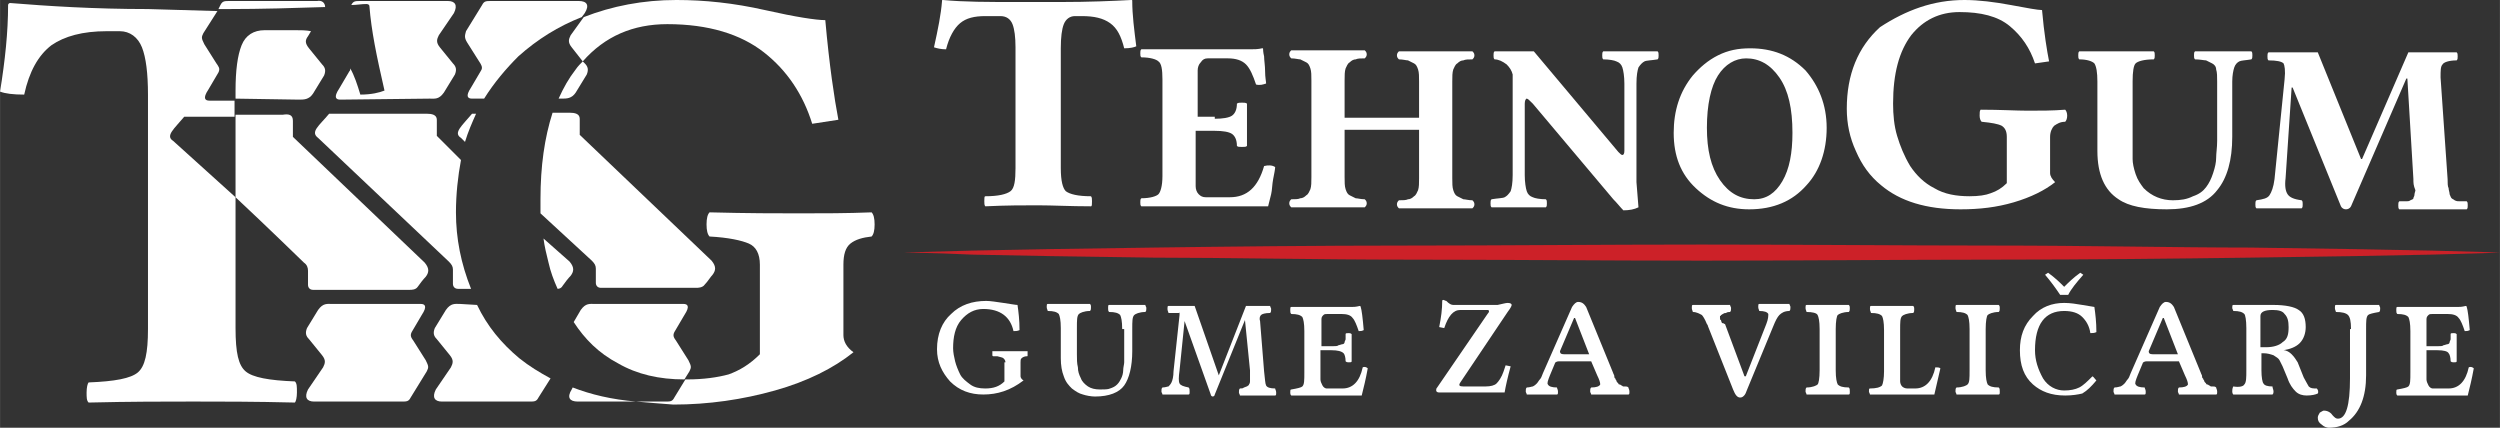 <?xml version="1.0" encoding="UTF-8" standalone="no"?>
<!-- Created with Inkscape (http://www.inkscape.org/) -->

<svg
   xmlns:dc="http://purl.org/dc/elements/1.1/"
   xmlns:cc="http://creativecommons.org/ns#"
   xmlns:rdf="http://www.w3.org/1999/02/22-rdf-syntax-ns#"
   xmlns:svg="http://www.w3.org/2000/svg"
   xmlns="http://www.w3.org/2000/svg"
   xmlns:sodipodi="http://sodipodi.sourceforge.net/DTD/sodipodi-0.dtd"
   xmlns:inkscape="http://www.inkscape.org/namespaces/inkscape"
   width="70.104mm"
   height="11.994mm"
   viewBox="0 0 248.4 42.5"
   id="svg6113"
   version="1.1"
   inkscape:version="0.91 r13725">
  <rect x="0" y="0" width="248.4" height="42.5" fill="#333333" stroke="none"/>
  <defs
     id="defs6115" />
  <sodipodi:namedview
     id="base"
     pagecolor="#ffffff"
     bordercolor="#666666"
     borderopacity="1.0"
     inkscape:pageopacity="0.0"
     inkscape:pageshadow="2"
     inkscape:zoom="0.35"
     inkscape:cx="-422.22857"
     inkscape:cy="-4.4642847"
     inkscape:document-units="px"
     inkscape:current-layer="layer1"
     showgrid="false"
     fit-margin-top="0"
     fit-margin-left="0"
     fit-margin-right="0"
     fit-margin-bottom="0"
     inkscape:window-width="1920"
     inkscape:window-height="1144"
     inkscape:window-x="0"
     inkscape:window-y="0"
     inkscape:window-maximized="1" />
  <g
     inkscape:label="Layer 1"
     inkscape:groupmode="layer"
     id="layer1"
     transform="translate(-304.371,-485.398)">
    <g
       transform="translate(-17.929,335.298)"
       id="g4195">
      <path
         id="path4197"
         d="m 422.2,186.1 c 0,-0.2 -0.1,-0.3 -0.2,-0.4 -0.1,-0.1 -0.3,-0.1 -0.6,-0.2 l -0.4,0 c -0.1,0 -0.1,-0.1 -0.1,-0.1 l 0,-0.4 0,0 c 1,0 1.7,0 2.1,0 l 1.4,0 0,0 0,0.4 c 0,0.1 0,0.1 -0.1,0.1 -0.2,0 -0.4,0.1 -0.5,0.2 -0.1,0.1 -0.1,0.2 -0.1,0.4 l 0,1.4 c 0,0.1 0.1,0.3 0.3,0.4 -1.3,1 -2.6,1.4 -4,1.4 -1.3,0 -2.4,-0.4 -3.3,-1.3 -0.8,-0.9 -1.3,-1.9 -1.3,-3.2 0,-1.5 0.5,-2.7 1.4,-3.5 0.9,-0.9 2.1,-1.3 3.5,-1.3 0.4,0 1,0.1 1.7,0.2 0.7,0.1 1.2,0.2 1.4,0.2 0.1,0.7 0.2,1.5 0.2,2.5 -0.2,0.1 -0.4,0.1 -0.6,0.1 -0.3,-1.4 -1.3,-2.2 -3,-2.2 -0.9,0 -1.6,0.4 -2.2,1.1 -0.6,0.7 -0.8,1.7 -0.8,2.8 0,0.4 0.1,0.9 0.2,1.3 0.1,0.4 0.3,0.9 0.5,1.3 0.2,0.4 0.6,0.7 1,1 0.4,0.3 0.9,0.4 1.5,0.4 0.8,0 1.4,-0.2 1.9,-0.7 l 0,-1.9 z"
         inkscape:connector-curvature="0"
         style="fill:#ffffff" />
      <path
         id="path4199"
         d="m 433.8,182.8 c 0,-0.8 -0.1,-1.2 -0.2,-1.4 -0.2,-0.2 -0.5,-0.3 -1.1,-0.3 -0.1,-0.1 -0.1,-0.2 -0.1,-0.4 0,-0.2 0,-0.3 0.1,-0.3 0.8,0 1.3,0 1.8,0 0.5,0 1.1,0 1.8,0 0,0.1 0.1,0.2 0.1,0.3 0,0.2 0,0.3 -0.1,0.4 -0.6,0 -1,0.2 -1.1,0.3 -0.2,0.2 -0.2,0.6 -0.2,1.4 l 0,2.2 c 0,1.5 -0.3,2.7 -0.8,3.4 -0.5,0.7 -1.5,1.1 -2.9,1.1 -0.4,0 -0.9,-0.1 -1.2,-0.2 -0.4,-0.1 -0.7,-0.3 -1.1,-0.6 -0.3,-0.3 -0.6,-0.6 -0.8,-1.2 -0.2,-0.5 -0.3,-1.1 -0.3,-1.8 l 0,-3 c 0,-0.8 -0.1,-1.2 -0.2,-1.4 -0.2,-0.2 -0.5,-0.3 -1.1,-0.3 0,-0.1 -0.1,-0.2 -0.1,-0.4 0,-0.2 0,-0.3 0.1,-0.3 1.1,0 1.8,0 2.1,0 0.3,0 1.1,0 2.1,0 0.1,0.1 0.1,0.2 0.1,0.3 0,0.2 0,0.3 -0.1,0.4 -0.6,0 -1,0.2 -1.1,0.3 -0.2,0.2 -0.2,0.6 -0.2,1.4 l 0,2.6 c 0,0.5 0,0.9 0.1,1.3 0,0.4 0.1,0.7 0.3,1.1 0.1,0.3 0.4,0.6 0.7,0.8 0.3,0.2 0.7,0.3 1.2,0.3 0.4,0 0.8,0 1,-0.1 0.3,-0.1 0.5,-0.2 0.7,-0.4 0.2,-0.2 0.3,-0.4 0.4,-0.6 0.1,-0.2 0.2,-0.5 0.2,-0.8 0,-0.3 0.1,-0.6 0.1,-0.8 0,-0.2 0,-0.5 0,-0.8 l 0,-2.5 z"
         inkscape:connector-curvature="0"
         style="fill:#ffffff" />
      <path
         id="path4201"
         d="m 446,181.9 -3,7.4 c 0,0.1 -0.1,0.2 -0.2,0.2 -0.1,0 -0.2,-0.1 -0.2,-0.2 l -2.6,-7.3 0,0 -0.5,4.9 c -0.1,0.7 -0.1,1.1 0,1.3 0.1,0.2 0.4,0.3 0.9,0.4 0.1,0.1 0.1,0.2 0.1,0.4 0,0.2 0,0.3 -0.1,0.3 -0.5,0 -1,0 -1.4,0 -0.2,0 -0.6,0 -1.2,0 0,-0.1 -0.1,-0.2 -0.1,-0.3 0,-0.2 0,-0.3 0.1,-0.4 0.3,0 0.5,-0.1 0.6,-0.1 0.1,-0.1 0.2,-0.2 0.3,-0.4 0.1,-0.2 0.2,-0.6 0.2,-1.1 l 0.6,-5.6 c 0,0 0,-0.1 0,-0.1 0,0 0,0 0,-0.1 0,-0.1 0,0 -0.1,0 0,0 -0.1,0 -0.1,0 0,0 -0.1,0 -0.1,0 0,0 -0.1,0 -0.2,0 -0.1,0 -0.1,0 -0.2,0 -0.1,0 -0.1,0 -0.2,0 -0.1,0 -0.2,0 -0.2,0 0,-0.1 -0.1,-0.2 -0.1,-0.4 0,-0.2 0,-0.3 0.1,-0.3 l 2.6,0 2.4,6.9 2.7,-6.9 2.4,0 c 0,0.1 0.1,0.2 0.1,0.3 0,0.2 0,0.3 -0.1,0.4 -0.5,0 -0.8,0.1 -0.9,0.2 -0.1,0.1 -0.2,0.3 -0.1,0.6 l 0.4,5 c 0.1,0.8 0.1,1.2 0.2,1.4 0.1,0.2 0.4,0.3 0.9,0.3 0,0.1 0.1,0.2 0.1,0.4 0,0.2 0,0.3 -0.1,0.3 -0.9,0 -1.4,0 -1.6,0 -0.3,0 -0.9,0 -1.9,0 0,-0.1 -0.1,-0.2 -0.1,-0.3 0,-0.2 0,-0.3 0.1,-0.4 0.2,0 0.3,0 0.4,-0.1 0.1,0 0.2,-0.1 0.3,-0.1 0.1,-0.1 0.2,-0.1 0.2,-0.2 0,0 0.1,-0.1 0.1,-0.3 0,-0.2 0,-0.3 0,-0.4 0,-0.1 0,-0.4 0,-0.7 l -0.5,-5 0,0 z"
         inkscape:connector-curvature="0"
         style="fill:#ffffff" />
      <path
         id="path4203"
         d="m 454.6,184.9 -1.1,0 0,2.9 c 0,0.2 0.1,0.4 0.2,0.6 0.1,0.2 0.3,0.3 0.4,0.3 l 1.6,0 c 1,0 1.7,-0.7 2,-2.1 0.2,-0.1 0.4,0 0.5,0.1 -0.2,1.1 -0.4,1.9 -0.6,2.7 -0.8,0 -1.5,0 -2,0 l -2.9,0 c -0.9,0 -1.6,0 -2.1,0 -0.1,-0.1 -0.1,-0.2 -0.1,-0.3 0,-0.2 0,-0.3 0.1,-0.3 0.6,-0.1 1,-0.2 1.1,-0.3 0.2,-0.2 0.2,-0.6 0.2,-1.4 l 0,-4.1 c 0,-0.8 -0.1,-1.2 -0.2,-1.4 -0.2,-0.2 -0.5,-0.3 -1.1,-0.3 -0.1,-0.1 -0.1,-0.2 -0.1,-0.4 0,-0.2 0,-0.3 0.1,-0.3 l 2.1,0 3.9,0 c 0.2,0 0.4,0 0.8,-0.1 0,0 0.1,0 0.1,0.1 0.1,0.3 0.2,1.1 0.3,2.3 -0.2,0.1 -0.3,0.1 -0.5,0.1 -0.2,-0.6 -0.4,-1.1 -0.6,-1.3 -0.2,-0.3 -0.6,-0.4 -1.1,-0.4 l -1.4,0 c -0.2,0 -0.3,0 -0.4,0.1 -0.1,0.1 -0.2,0.2 -0.2,0.4 l 0,2.7 1.1,0 c 0.3,0 0.5,0 0.6,-0.1 0.1,0 0.3,-0.1 0.4,-0.1 0.1,0 0.2,-0.1 0.2,-0.2 0,-0.1 0.1,-0.2 0.1,-0.3 0,-0.1 0,-0.2 0,-0.5 0,-0.1 0.1,-0.1 0.3,-0.1 0.1,0 0.2,0 0.3,0.1 0,0.6 0,1.1 0,1.3 0,0.2 0,0.7 0,1.4 0,0.1 -0.1,0.1 -0.3,0.1 -0.1,0 -0.2,0 -0.3,-0.1 0,-0.4 -0.1,-0.7 -0.2,-0.8 -0.2,-0.2 -0.6,-0.3 -1.2,-0.3 z"
         inkscape:connector-curvature="0"
         style="fill:#ffffff" />
      <path
         id="path4205"
         d="m 466.7,180.4 4.4,0 c 0.5,-0.1 0.8,-0.2 1,-0.2 0.3,0 0.4,0.1 0.4,0.2 0,0.1 -0.1,0.3 -0.4,0.7 l -4.7,7 c -0.2,0.3 -0.1,0.4 0.3,0.4 l 2.2,0 c 0.5,0 0.9,-0.1 1.1,-0.3 0.2,-0.2 0.5,-0.6 0.7,-1.2 l 0.2,-0.6 0.5,0.1 c -0.3,1.1 -0.5,2 -0.6,2.6 l -6.5,0 c -0.2,0 -0.3,-0.1 -0.3,-0.2 0,-0.1 0,-0.2 0.1,-0.3 l 5,-7.3 c 0.2,-0.2 0.2,-0.4 0,-0.4 l -2.7,0 c -0.7,0 -1.2,0.6 -1.6,1.8 l -0.5,-0.1 c 0.2,-1 0.3,-1.8 0.3,-2.6 0,0 0,-0.1 0.1,-0.1 0.1,0 0.2,0.1 0.3,0.1 0.3,0.3 0.5,0.4 0.7,0.4 z"
         inkscape:connector-curvature="0"
         style="fill:#ffffff" />
      <path
         id="path4207"
         d="m 475.6,187.2 2.9,-6.6 c 0.2,-0.3 0.4,-0.5 0.6,-0.5 0.4,0 0.6,0.2 0.8,0.5 l 2.7,6.6 c 0,0.1 0.1,0.1 0.1,0.3 0,0.2 0.1,0.2 0.1,0.2 0,0 0,0.1 0.1,0.2 0,0.1 0.1,0.2 0.1,0.2 0,0 0.1,0.1 0.1,0.1 0,0.1 0.1,0.1 0.1,0.1 0,0 0.1,0 0.2,0.1 0.1,0 0.1,0.1 0.2,0.1 0.1,0 0.1,0 0.2,0 0.1,0 0.2,0 0.3,0.1 0,0.1 0.1,0.2 0.1,0.4 0,0.2 0,0.3 -0.1,0.3 -0.9,0 -1.5,0 -1.7,0 -0.4,0 -1.1,0 -2,0 0,-0.1 -0.1,-0.2 -0.1,-0.3 0,-0.2 0,-0.3 0.1,-0.4 0.5,0 0.8,-0.1 0.9,-0.3 0,-0.2 -0.1,-0.5 -0.3,-0.9 l -0.6,-1.4 -3.2,0 c -0.2,0 -0.4,0.1 -0.4,0.2 l -0.5,1.2 c -0.2,0.5 -0.3,0.8 -0.2,0.9 0.1,0.2 0.4,0.3 0.9,0.3 0,0.1 0.1,0.2 0.1,0.4 0,0.2 0,0.3 -0.1,0.3 -0.9,0 -1.5,0 -1.8,0 -0.3,0 -0.7,0 -1.2,0 0,-0.1 -0.1,-0.2 -0.1,-0.3 0,-0.2 0,-0.3 0.1,-0.4 0.3,0 0.5,-0.1 0.6,-0.1 0.2,-0.1 0.3,-0.2 0.4,-0.3 0.1,-0.1 0.2,-0.3 0.3,-0.4 0.1,-0.1 0.2,-0.3 0.3,-0.6 z m 4.6,-1.9 -1.4,-3.6 c -0.1,0 -0.1,0 -0.1,0 l -1.4,3.3 c 0,0.2 0.1,0.3 0.4,0.3 l 2.5,0 z"
         inkscape:connector-curvature="0"
         style="fill:#ffffff" />
      <path
         id="path4209"
         d="m 493.7,182.3 1.9,5.1 c 0,0.1 0.1,0.1 0.1,0.1 0,0 0.1,0 0.1,-0.1 l 2,-5.1 c 0.2,-0.5 0.2,-0.8 0.2,-1 -0.1,-0.2 -0.4,-0.3 -0.9,-0.3 0,-0.1 -0.1,-0.2 -0.1,-0.4 0,-0.2 0,-0.3 0.1,-0.3 0.9,0 1.5,0 1.8,0 0.3,0 0.7,0 1.2,0 0,0.1 0.1,0.2 0.1,0.3 0,0.2 0,0.3 -0.1,0.4 -0.5,0 -0.8,0.2 -1,0.4 -0.2,0.2 -0.4,0.6 -0.6,1.1 l -2.6,6.3 c -0.1,0.3 -0.2,0.5 -0.3,0.6 -0.1,0.1 -0.2,0.2 -0.4,0.2 -0.3,0 -0.5,-0.3 -0.7,-0.8 l -2.5,-6.3 c 0,0 0,-0.1 -0.1,-0.2 -0.2,-0.5 -0.4,-0.8 -0.5,-0.9 -0.2,-0.1 -0.5,-0.3 -0.9,-0.3 0,-0.1 -0.1,-0.2 -0.1,-0.4 0,-0.2 0,-0.3 0.1,-0.3 0.9,0 1.5,0 1.7,0 0.4,0 1.1,0 2,0 0,0.1 0.1,0.2 0.1,0.3 0,0.2 0,0.3 -0.1,0.4 -0.1,0 -0.3,0 -0.4,0.1 -0.1,0 -0.2,0 -0.3,0.1 -0.1,0 -0.1,0.1 -0.2,0.1 0,0.1 -0.1,0.1 -0.1,0.1 0,0 0,0.1 0,0.2 0,0.1 0,0.2 0.1,0.2 0,0 0,0.1 0.1,0.3 0.2,0 0.2,0.1 0.3,0.1 z"
         inkscape:connector-curvature="0"
         style="fill:#ffffff" />
      <path
         id="path4211"
         d="m 504.7,182.8 0,4.1 c 0,0.8 0.1,1.2 0.2,1.4 0.2,0.2 0.5,0.3 1.1,0.3 0.1,0.1 0.1,0.2 0.1,0.4 0,0.2 0,0.3 -0.1,0.3 -1.1,0 -1.8,0 -2.1,0 -0.3,0 -1.1,0 -2.1,0 0,-0.1 -0.1,-0.2 -0.1,-0.3 0,-0.2 0,-0.3 0.1,-0.4 0.6,0 1,-0.2 1.1,-0.3 0.1,-0.1 0.2,-0.6 0.2,-1.4 l 0,-4.1 c 0,-0.8 -0.1,-1.2 -0.2,-1.4 -0.1,-0.2 -0.5,-0.3 -1.1,-0.3 0,-0.1 -0.1,-0.2 -0.1,-0.4 0,-0.2 0,-0.3 0.1,-0.3 1.1,0 1.8,0 2.1,0 0.3,0 1.1,0 2.1,0 0.1,0.1 0.1,0.2 0.1,0.3 0,0.2 0,0.3 -0.1,0.4 -0.6,0 -1,0.2 -1.1,0.3 -0.1,0.1 -0.2,0.6 -0.2,1.4 z"
         inkscape:connector-curvature="0"
         style="fill:#ffffff" />
      <path
         id="path4213"
         d="m 514.5,189.3 -4.2,0 c -0.8,0 -1.5,0 -2.2,0 0,-0.1 -0.1,-0.2 -0.1,-0.3 0,-0.2 0,-0.3 0.1,-0.3 0.6,0 1,-0.1 1.2,-0.3 0.1,-0.2 0.2,-0.7 0.2,-1.4 l 0,-4.1 c 0,-0.8 -0.1,-1.2 -0.2,-1.4 -0.2,-0.2 -0.5,-0.3 -1.1,-0.3 0,-0.1 -0.1,-0.2 -0.1,-0.4 0,-0.2 0,-0.3 0.1,-0.3 1.1,0 1.8,0 2.1,0 0.3,0 1.1,0 2.1,0 0.1,0.1 0.1,0.2 0.1,0.3 0,0.2 0,0.3 -0.1,0.4 -0.6,0 -1,0.2 -1.1,0.3 -0.2,0.2 -0.2,0.6 -0.2,1.4 l 0,5.1 c 0,0.2 0.1,0.4 0.2,0.5 0.1,0.1 0.3,0.2 0.5,0.2 l 0.8,0 c 1,0 1.7,-0.7 2,-2.1 0.2,0 0.4,0 0.5,0.1 l -0.6,2.6 z"
         inkscape:connector-curvature="0"
         style="fill:#ffffff" />
      <path
         id="path4215"
         d="m 519.6,182.8 0,4.1 c 0,0.8 0.1,1.2 0.2,1.4 0.2,0.2 0.5,0.3 1.1,0.3 0.1,0.1 0.1,0.2 0.1,0.4 0,0.2 0,0.3 -0.1,0.3 -1.1,0 -1.8,0 -2.1,0 -0.3,0 -1.1,0 -2.1,0 0,-0.1 -0.1,-0.2 -0.1,-0.3 0,-0.2 0,-0.3 0.1,-0.4 0.6,0 1,-0.2 1.1,-0.3 0.2,-0.2 0.2,-0.6 0.2,-1.4 l 0,-4.1 c 0,-0.8 -0.1,-1.2 -0.2,-1.4 -0.2,-0.2 -0.5,-0.3 -1.1,-0.3 0,-0.1 -0.1,-0.2 -0.1,-0.4 0,-0.2 0,-0.3 0.1,-0.3 1.1,0 1.8,0 2.1,0 0.3,0 1.1,0 2.1,0 0.1,0.1 0.1,0.2 0.1,0.3 0,0.2 0,0.3 -0.1,0.4 -0.6,0 -1,0.2 -1.1,0.3 -0.1,0.1 -0.2,0.6 -0.2,1.4 z"
         inkscape:connector-curvature="0"
         style="fill:#ffffff" />
      <path
         id="path4217"
         d="m 527.5,189.4 c -1.4,0 -2.4,-0.4 -3.2,-1.1 -0.9,-0.8 -1.3,-1.9 -1.3,-3.4 0,-1.4 0.4,-2.5 1.3,-3.4 0.8,-0.9 1.9,-1.3 3.1,-1.3 0.6,0 1.2,0.1 1.8,0.2 0.7,0.1 1.1,0.2 1.2,0.2 0.1,0.7 0.2,1.5 0.2,2.5 -0.2,0.1 -0.4,0.1 -0.6,0.1 -0.1,-0.7 -0.4,-1.2 -0.8,-1.6 -0.4,-0.4 -1,-0.6 -1.8,-0.6 -1.9,0 -2.9,1.3 -2.9,3.9 0,1 0.3,1.9 0.8,2.8 0.5,0.8 1.3,1.2 2.1,1.2 0.6,0 1.1,-0.1 1.5,-0.3 0.4,-0.2 0.8,-0.6 1.3,-1.1 0.1,0 0.2,0.2 0.4,0.4 -0.5,0.6 -0.9,1 -1.4,1.3 -0.4,0.1 -1,0.2 -1.7,0.2 z m -0.5,-10 c -0.4,-0.6 -0.9,-1.3 -1.5,-2 l 0.3,-0.2 c 0.7,0.5 1.2,1 1.6,1.4 0.4,-0.4 0.9,-0.9 1.6,-1.4 l 0.3,0.2 c -0.7,0.8 -1.2,1.4 -1.5,2 l -0.8,0 z"
         inkscape:connector-curvature="0"
         style="fill:#ffffff" />
      <path
         id="path4219"
         d="m 534,187.2 2.9,-6.6 c 0.2,-0.3 0.4,-0.5 0.6,-0.5 0.4,0 0.6,0.2 0.8,0.5 l 2.7,6.6 c 0,0.1 0.1,0.1 0.1,0.3 0,0.2 0.1,0.2 0.1,0.2 0,0 0,0.1 0.1,0.2 0,0.1 0.1,0.2 0.1,0.2 0,0 0.1,0.1 0.1,0.1 0,0.1 0.1,0.1 0.1,0.1 0,0 0.1,0 0.2,0.1 0.1,0 0.1,0.1 0.2,0.1 0.1,0 0.1,0 0.2,0 0.1,0 0.2,0 0.3,0.1 0,0.1 0.1,0.2 0.1,0.4 0,0.2 0,0.3 -0.1,0.3 -0.9,0 -1.5,0 -1.7,0 -0.4,0 -1.1,0 -2,0 0,-0.1 -0.1,-0.2 -0.1,-0.3 0,-0.2 0,-0.3 0.1,-0.4 0.5,0 0.8,-0.1 0.9,-0.3 0,-0.2 -0.1,-0.5 -0.3,-0.9 l -0.6,-1.4 -3.2,0 c -0.2,0 -0.4,0.1 -0.4,0.2 l -0.5,1.2 c -0.2,0.5 -0.3,0.8 -0.2,0.9 0.1,0.2 0.4,0.3 0.9,0.3 0,0.1 0.1,0.2 0.1,0.4 0,0.2 0,0.3 -0.1,0.3 -0.9,0 -1.5,0 -1.8,0 -0.3,0 -0.7,0 -1.2,0 0,-0.1 -0.1,-0.2 -0.1,-0.3 0,-0.2 0,-0.3 0.1,-0.4 0.3,0 0.5,-0.1 0.6,-0.1 0.2,-0.1 0.3,-0.2 0.4,-0.3 0.1,-0.1 0.2,-0.3 0.3,-0.4 0.1,-0.1 0.2,-0.3 0.3,-0.6 z m 4.7,-1.9 -1.4,-3.6 c -0.1,0 -0.1,0 -0.1,0 l -1.4,3.3 c 0,0.2 0.1,0.3 0.4,0.3 l 2.5,0 z"
         inkscape:connector-curvature="0"
         style="fill:#ffffff" />
      <path
         id="path4221"
         d="m 547,186.9 c 0,0.7 0.1,1.2 0.2,1.3 0.1,0.2 0.4,0.3 0.9,0.3 0,0.2 0.1,0.3 0.1,0.5 0,0.1 0,0.2 -0.1,0.3 -1.1,0 -1.7,0 -1.8,0 -0.3,0 -1.1,0 -2.1,0 0,0 -0.1,-0.1 -0.1,-0.3 0,-0.1 0,-0.3 0.1,-0.5 0.6,0.1 1,0 1.1,-0.2 0.2,-0.2 0.2,-0.7 0.2,-1.4 l 0,-4.2 c 0,-0.8 -0.1,-1.3 -0.2,-1.4 -0.2,-0.2 -0.5,-0.3 -1.1,-0.3 0,-0.1 -0.1,-0.2 -0.1,-0.3 0,-0.2 0,-0.3 0.1,-0.3 1.1,0 1.8,0 2.1,0 0.3,0 0.6,0 1,0 0.4,0 0.7,0 0.9,0 1.2,0 2.1,0.2 2.5,0.5 0.5,0.3 0.7,0.9 0.7,1.7 0,0.6 -0.2,1.2 -0.6,1.6 -0.4,0.4 -1,0.6 -1.6,0.7 l 0,0 c 0.3,0 0.6,0.2 0.8,0.4 0.3,0.3 0.4,0.5 0.6,0.8 l 0.6,1.5 c 0.2,0.4 0.4,0.7 0.5,0.9 0.2,0.2 0.4,0.2 0.8,0.2 0.1,0.1 0.2,0.3 0.1,0.5 -0.2,0.1 -0.6,0.2 -1.1,0.2 -0.4,0 -0.8,-0.1 -1.1,-0.4 -0.3,-0.3 -0.6,-0.7 -0.8,-1.3 l -0.5,-1.2 c -0.1,-0.2 -0.2,-0.4 -0.3,-0.6 -0.1,-0.2 -0.3,-0.3 -0.6,-0.5 -0.3,-0.1 -0.6,-0.2 -1,-0.2 l -0.2,0 0,1.7 z m 2.7,-4.3 c 0,-0.6 -0.1,-1 -0.4,-1.3 -0.2,-0.3 -0.6,-0.4 -1.2,-0.4 -0.8,0 -1.2,0.2 -1.2,0.6 l 0,3.1 0.6,0 c 0.7,0 1.3,-0.2 1.6,-0.5 0.5,-0.3 0.6,-0.8 0.6,-1.5 z"
         inkscape:connector-curvature="0"
         style="fill:#ffffff" />
      <path
         id="path4223"
         d="m 555.9,182.8 c 0,-0.8 -0.1,-1.2 -0.3,-1.4 -0.2,-0.2 -0.6,-0.3 -1.2,-0.3 0,-0.1 -0.1,-0.2 -0.1,-0.4 0,-0.2 0,-0.3 0.1,-0.3 1.1,0 1.8,0 2.2,0 0.3,0 1.1,0 2.1,0 0,0.1 0.1,0.2 0.1,0.3 0,0.2 0,0.3 -0.1,0.4 -0.6,0.1 -1,0.2 -1.1,0.3 -0.2,0.2 -0.2,0.6 -0.2,1.4 l 0,4.6 c 0,2.1 -0.6,3.6 -1.7,4.5 -0.5,0.5 -1.2,0.7 -2,0.7 -0.2,0 -0.5,-0.1 -0.7,-0.3 -0.3,-0.2 -0.4,-0.4 -0.4,-0.7 0,-0.2 0.1,-0.3 0.2,-0.5 0.2,-0.1 0.3,-0.2 0.4,-0.2 0.4,0 0.7,0.2 0.9,0.5 0.2,0.2 0.3,0.3 0.5,0.3 0.8,0 1.2,-1.3 1.2,-4 l 0,-4.9 z"
         inkscape:connector-curvature="0"
         style="fill:#ffffff" />
      <path
         id="path4225"
         d="m 564.5,184.9 -1.1,0 0,2.9 c 0,0.2 0.1,0.4 0.2,0.6 0.1,0.2 0.3,0.3 0.4,0.3 l 1.6,0 c 1,0 1.7,-0.7 2,-2.1 0.2,-0.1 0.4,0 0.5,0.1 -0.2,1.1 -0.4,1.9 -0.6,2.7 -0.8,0 -1.5,0 -2,0 l -2.9,0 c -0.9,0 -1.6,0 -2.1,0 -0.1,-0.1 -0.1,-0.2 -0.1,-0.3 0,-0.2 0,-0.3 0.1,-0.3 0.6,-0.1 1,-0.2 1.1,-0.3 0.2,-0.2 0.2,-0.6 0.2,-1.4 l 0,-4.1 c 0,-0.8 -0.1,-1.2 -0.2,-1.4 -0.2,-0.2 -0.5,-0.3 -1.1,-0.3 -0.1,-0.1 -0.1,-0.2 -0.1,-0.4 0,-0.2 0,-0.3 0.1,-0.3 l 2.1,0 3.9,0 c 0.2,0 0.4,0 0.8,-0.1 0,0 0.1,0 0.1,0.1 0.1,0.3 0.2,1.1 0.3,2.3 -0.2,0.1 -0.3,0.1 -0.5,0.1 -0.2,-0.6 -0.4,-1.1 -0.6,-1.3 -0.2,-0.3 -0.6,-0.4 -1.1,-0.4 l -1.5,0 c -0.2,0 -0.3,0 -0.4,0.1 -0.1,0.1 -0.2,0.2 -0.2,0.4 l 0,2.7 1.1,0 c 0.3,0 0.5,0 0.6,-0.1 0.1,0 0.3,-0.1 0.4,-0.1 0.1,0 0.2,-0.1 0.2,-0.2 0,-0.1 0.1,-0.2 0.1,-0.3 0,-0.1 0,-0.2 0,-0.5 0,-0.1 0.1,-0.1 0.3,-0.1 0.1,0 0.2,0 0.3,0.1 0,0.6 0,1.1 0,1.3 0,0.2 0,0.7 0,1.4 0,0.1 -0.1,0.1 -0.3,0.1 -0.1,0 -0.2,0 -0.3,-0.1 0,-0.4 -0.1,-0.7 -0.2,-0.8 -0.1,-0.2 -0.5,-0.3 -1.1,-0.3 z"
         inkscape:connector-curvature="0"
         style="fill:#ffffff" />
      <g
         id="g4227">
        <path
           id="path4229"
           d="m 412.1,175.2 c 0,0 2.5,-0.1 6.8,-0.2 4.3,-0.1 10.5,-0.2 18,-0.3 7.4,-0.1 16.1,-0.2 25.4,-0.2 9.3,0 19.2,-0.1 29.1,-0.1 9.9,0 19.8,0.1 29.1,0.1 9.3,0 18,0.2 25.4,0.2 7.4,0.1 13.6,0.2 18,0.3 4.3,0.1 6.8,0.2 6.8,0.2 0,0 -2.5,0.1 -6.8,0.2 -4.3,0.1 -10.5,0.2 -18,0.3 -7.4,0.1 -16.1,0.2 -25.4,0.2 -9.3,0 -19.2,0.1 -29.1,0.1 -9.9,0 -19.8,-0.1 -29.1,-0.1 -9.3,0 -18,-0.2 -25.4,-0.2 -7.4,-0.1 -13.6,-0.2 -18,-0.3 -4.3,-0.2 -6.8,-0.2 -6.8,-0.2 z"
           inkscape:connector-curvature="0"
           style="fill:#cc2128" />
      </g>
      <g
         id="g4231">
        <path
           id="path4233"
           d="m 427.7,166.8 c 0,1.3 0.2,2 0.5,2.3 0.4,0.3 1.2,0.5 2.5,0.5 0.1,0.1 0.1,0.3 0.1,0.5 0,0.3 0,0.5 -0.1,0.5 -2.1,0 -3.8,-0.1 -5.3,-0.1 -1.4,0 -3.1,0 -5.2,0.1 -0.1,-0.1 -0.1,-0.3 -0.1,-0.5 0,-0.3 0,-0.5 0.1,-0.5 1.3,0 2.1,-0.2 2.5,-0.5 0.4,-0.3 0.5,-1.1 0.5,-2.3 l 0,-12 c 0,-1 -0.1,-1.8 -0.3,-2.3 -0.2,-0.5 -0.6,-0.8 -1.2,-0.8 l -1.5,0 c -1.1,0 -1.9,0.2 -2.5,0.7 -0.6,0.5 -1.1,1.4 -1.4,2.6 -0.5,0 -0.9,-0.1 -1.2,-0.2 0.4,-1.8 0.7,-3.3 0.8,-4.6 0,-0.1 0,-0.1 0.1,-0.1 2.1,0.2 4.5,0.2 7.3,0.2 l 4.4,0 c 2.8,0 5.1,-0.1 7,-0.2 0.1,0 0.1,0 0.1,0.1 0,1.4 0.2,2.9 0.4,4.5 -0.2,0.1 -0.6,0.2 -1.2,0.2 -0.3,-1.2 -0.7,-2 -1.4,-2.5 -0.7,-0.5 -1.6,-0.7 -2.8,-0.7 l -0.7,0 c -0.5,0 -0.9,0.3 -1.1,0.8 -0.2,0.5 -0.3,1.3 -0.3,2.4 l 0,11.9 z"
           inkscape:connector-curvature="0"
           style="fill:#ffffff" />
        <path
           id="path4235"
           d="m 443,161.9 c 0.8,0 1.4,-0.1 1.7,-0.3 0.3,-0.2 0.5,-0.6 0.5,-1.2 0.1,-0.1 0.3,-0.1 0.5,-0.1 0.2,0 0.4,0 0.5,0.1 0,1 0,1.6 0,2.1 0,0.3 0,1 0,2.1 -0.1,0.1 -0.2,0.1 -0.5,0.1 -0.3,0 -0.4,0 -0.5,-0.1 0,-0.6 -0.2,-1 -0.5,-1.2 -0.3,-0.2 -0.9,-0.3 -1.7,-0.3 l -1.9,0 0,5.5 c 0,0.3 0.1,0.6 0.3,0.8 0.2,0.2 0.4,0.3 0.7,0.3 l 2.4,0 c 1.7,0 2.8,-1 3.4,-3.1 0.4,-0.1 0.8,-0.1 1.1,0.1 0,0.2 -0.1,0.7 -0.2,1.2 -0.1,0.5 -0.1,1.1 -0.2,1.5 -0.1,0.4 -0.2,0.8 -0.3,1.2 -1.4,0 -2.5,0 -3.3,0 l -5.6,0 c -1.7,0 -2.9,0 -3.7,0 -0.1,-0.1 -0.1,-0.2 -0.1,-0.4 0,-0.2 0,-0.3 0.1,-0.4 0.9,0 1.5,-0.2 1.7,-0.4 0.2,-0.2 0.4,-0.8 0.4,-1.8 l 0,-9.6 c 0,-1 -0.1,-1.6 -0.4,-1.8 -0.2,-0.2 -0.8,-0.4 -1.7,-0.4 -0.1,-0.1 -0.1,-0.2 -0.1,-0.4 0,-0.2 0,-0.3 0.1,-0.4 l 3.7,0 7.1,0 c 0.4,0 0.8,0 1.2,-0.1 0.1,0 0.1,0 0.1,0.1 0,0 0,0.3 0.1,0.7 0,0.4 0.1,0.9 0.1,1.5 0,0.6 0.1,1 0.1,1.2 -0.3,0.1 -0.6,0.2 -1,0.1 -0.3,-0.9 -0.6,-1.6 -1,-2 -0.4,-0.4 -1,-0.6 -1.8,-0.6 l -2,0 c -0.3,0 -0.5,0.1 -0.7,0.4 -0.2,0.2 -0.3,0.5 -0.3,0.8 l 0,4.6 1.7,0 z"
           inkscape:connector-curvature="0"
           style="fill:#ffffff" />
        <path
           id="path4237"
           d="m 463.3,158.2 c 0,-0.5 0,-0.9 -0.1,-1.2 -0.1,-0.3 -0.2,-0.5 -0.4,-0.6 -0.2,-0.1 -0.4,-0.2 -0.6,-0.3 -0.2,0 -0.5,-0.1 -0.9,-0.1 -0.1,-0.1 -0.2,-0.2 -0.2,-0.4 0,-0.2 0.1,-0.3 0.2,-0.4 1.3,0 2.5,0 3.7,0 1.1,0 2.4,0 3.6,0 0.1,0.1 0.2,0.2 0.2,0.4 0,0.2 -0.1,0.3 -0.2,0.4 -0.4,0 -0.7,0 -0.9,0.1 -0.2,0 -0.4,0.1 -0.6,0.3 -0.2,0.1 -0.3,0.4 -0.4,0.6 -0.1,0.3 -0.1,0.7 -0.1,1.2 l 0,9.6 c 0,0.5 0,0.9 0.1,1.2 0.1,0.3 0.2,0.5 0.4,0.6 0.2,0.1 0.4,0.2 0.6,0.3 0.2,0 0.5,0.1 0.9,0.1 0.1,0.1 0.2,0.2 0.2,0.4 0,0.2 -0.1,0.3 -0.2,0.4 -1.3,0 -2.5,0 -3.6,0 -1.2,0 -2.4,0 -3.7,0 -0.1,-0.1 -0.2,-0.2 -0.2,-0.4 0,-0.2 0.1,-0.3 0.2,-0.4 0.4,0 0.7,0 0.9,-0.1 0.2,0 0.4,-0.1 0.6,-0.3 0.2,-0.1 0.3,-0.4 0.4,-0.6 0.1,-0.3 0.1,-0.7 0.1,-1.2 l 0,-4.8 -7.4,0 0,4.7 c 0,0.5 0,0.9 0.1,1.2 0.1,0.3 0.2,0.5 0.4,0.6 0.2,0.1 0.4,0.2 0.6,0.3 0.2,0 0.5,0.1 0.9,0.1 0.1,0.1 0.2,0.2 0.2,0.4 0,0.2 -0.1,0.3 -0.2,0.4 -1.3,0 -2.5,0 -3.6,0 -1.2,0 -2.4,0 -3.7,0 -0.1,-0.1 -0.2,-0.2 -0.2,-0.4 0,-0.2 0.1,-0.3 0.2,-0.4 0.4,0 0.7,0 0.9,-0.1 0.2,0 0.4,-0.1 0.6,-0.3 0.2,-0.1 0.3,-0.4 0.4,-0.6 0.1,-0.3 0.1,-0.7 0.1,-1.2 l 0,-9.6 c 0,-0.5 0,-0.9 -0.1,-1.2 -0.1,-0.3 -0.2,-0.5 -0.4,-0.6 -0.2,-0.1 -0.4,-0.2 -0.6,-0.3 -0.2,0 -0.5,-0.1 -0.9,-0.1 -0.1,-0.1 -0.2,-0.2 -0.2,-0.4 0,-0.2 0.1,-0.3 0.2,-0.4 1.3,0 2.5,0 3.7,0 1.1,0 2.4,0 3.6,0 0.1,0.1 0.2,0.2 0.2,0.4 0,0.2 -0.1,0.3 -0.2,0.4 -0.4,0 -0.7,0 -0.9,0.1 -0.2,0 -0.4,0.1 -0.6,0.3 -0.2,0.1 -0.3,0.4 -0.4,0.6 -0.1,0.3 -0.1,0.7 -0.1,1.2 l 0,3.7 7.4,0 0,-3.6 z"
           inkscape:connector-curvature="0"
           style="fill:#ffffff" />
        <path
           id="path4239"
           d="m 485.1,170.7 c -0.4,0.2 -0.9,0.3 -1.5,0.3 -0.3,-0.3 -0.6,-0.7 -1,-1.1 l -8,-9.5 c -0.3,-0.3 -0.5,-0.5 -0.6,-0.5 -0.1,0 -0.2,0.2 -0.2,0.5 l 0,7.1 c 0,0.7 0.1,1.3 0.2,1.6 0.1,0.3 0.3,0.5 0.6,0.6 0.2,0.1 0.7,0.2 1.3,0.2 0.1,0.1 0.1,0.2 0.1,0.4 0,0.2 0,0.3 -0.1,0.4 -1.6,0 -2.5,0 -2.7,0 -0.2,0 -1.1,0 -2.7,0 -0.1,-0.1 -0.1,-0.2 -0.1,-0.4 0,-0.2 0,-0.3 0.1,-0.4 0.6,-0.1 1.1,-0.1 1.3,-0.2 0.2,-0.1 0.4,-0.3 0.6,-0.6 0.1,-0.3 0.2,-0.8 0.2,-1.6 l 0,-10 c -0.1,-0.4 -0.3,-0.7 -0.6,-1 -0.4,-0.3 -0.8,-0.5 -1.2,-0.5 -0.1,-0.1 -0.1,-0.2 -0.1,-0.4 0,-0.2 0,-0.3 0.1,-0.4 l 3.9,0 2.1,2.5 6.3,7.5 c 0.2,0.2 0.3,0.3 0.4,0.3 0.1,0 0.2,-0.1 0.2,-0.4 l 0,-6.7 c 0,-0.7 -0.1,-1.3 -0.2,-1.6 -0.1,-0.3 -0.3,-0.5 -0.6,-0.6 -0.2,-0.1 -0.7,-0.2 -1.3,-0.2 -0.1,-0.1 -0.1,-0.2 -0.1,-0.4 0,-0.2 0,-0.3 0.1,-0.4 1.6,0 2.5,0 2.8,0 0.2,0 1,0 2.6,0 0.1,0.1 0.1,0.2 0.1,0.4 0,0.2 0,0.3 -0.1,0.4 -0.6,0.1 -1.1,0.1 -1.3,0.2 -0.2,0.1 -0.4,0.3 -0.6,0.6 -0.1,0.3 -0.2,0.8 -0.2,1.6 l 0,9.8 0.2,2.5 z"
           inkscape:connector-curvature="0"
           style="fill:#ffffff" />
        <path
           id="path4241"
           d="m 503.8,162.8 c 0,2.3 -0.7,4.3 -2,5.7 -1.4,1.6 -3.3,2.4 -5.7,2.4 -2.1,0 -3.8,-0.7 -5.3,-2.1 -1.5,-1.4 -2.2,-3.2 -2.2,-5.5 0,-2.2 0.6,-4.1 1.9,-5.7 0.7,-0.8 1.5,-1.5 2.5,-2 1,-0.5 2,-0.7 3.2,-0.7 2.2,0 4,0.7 5.5,2.2 1.3,1.5 2.1,3.4 2.1,5.7 z m -8,-6.9 c -1.1,0 -2.1,0.6 -2.8,1.7 -0.7,1.1 -1.1,2.9 -1.1,5.2 0,2.2 0.4,3.9 1.3,5.2 0.9,1.3 2,1.9 3.4,1.9 1.2,0 2.1,-0.6 2.8,-1.8 0.7,-1.2 1,-2.8 1,-4.8 0,-2.4 -0.4,-4.2 -1.3,-5.5 -0.9,-1.3 -2,-1.9 -3.3,-1.9 z"
           inkscape:connector-curvature="0"
           style="fill:#ffffff" />
        <path
           id="path4243"
           d="m 517.5,150.1 c 1.4,0 3,0.2 4.6,0.5 1.6,0.3 2.7,0.5 3.1,0.5 0.2,2.3 0.5,4.1 0.7,5.1 l -1.4,0.2 c -0.5,-1.5 -1.3,-2.7 -2.5,-3.7 -1.2,-1 -2.9,-1.4 -5,-1.4 -2,0 -3.6,0.8 -4.8,2.3 -1.2,1.6 -1.8,3.8 -1.8,6.8 0,1.1 0.1,2.2 0.4,3.2 0.3,1 0.7,2 1.3,3 0.6,0.9 1.4,1.7 2.4,2.2 1,0.6 2.2,0.8 3.5,0.8 0.9,0 1.6,-0.1 2.1,-0.3 0.6,-0.2 1.1,-0.5 1.6,-1 l 0,-4.6 c 0,-0.6 -0.2,-0.9 -0.5,-1.1 -0.4,-0.2 -1,-0.3 -2,-0.4 -0.1,-0.1 -0.2,-0.3 -0.2,-0.6 0,-0.3 0,-0.5 0.1,-0.6 2,0 3.5,0.1 4.7,0.1 1.2,0 2.5,0 3.7,-0.1 0.1,0.1 0.2,0.3 0.2,0.6 0,0.3 -0.1,0.5 -0.2,0.6 -0.5,0 -0.8,0.2 -1.1,0.4 -0.2,0.2 -0.4,0.6 -0.4,1.1 l 0,3.6 c 0,0.3 0.2,0.6 0.5,0.9 -1,0.8 -2.4,1.5 -4.1,2 -1.7,0.5 -3.4,0.7 -5.3,0.7 -3.4,0 -6,-0.8 -7.9,-2.4 -1.1,-0.9 -1.9,-2 -2.5,-3.4 -0.6,-1.3 -0.9,-2.7 -0.9,-4.2 0,-3.4 1.1,-6.1 3.3,-8.1 2.6,-1.7 5.3,-2.7 8.4,-2.7 z"
           inkscape:connector-curvature="0"
           style="fill:#ffffff" />
        <path
           id="path4245"
           d="m 534.2,158.2 0,6.1 c 0,0.7 0,1.2 0,1.6 0,0.4 0.1,0.9 0.3,1.5 0.2,0.6 0.5,1 0.8,1.4 0.8,0.8 1.8,1.2 2.9,1.2 0.8,0 1.4,-0.1 2,-0.4 0.6,-0.2 1,-0.5 1.3,-0.9 0.3,-0.4 0.5,-0.8 0.7,-1.4 0.2,-0.6 0.3,-1.1 0.3,-1.5 0,-0.5 0.1,-1 0.1,-1.7 l 0,-5.9 c 0,-0.5 0,-0.9 -0.1,-1.2 0,-0.3 -0.2,-0.5 -0.4,-0.6 -0.2,-0.1 -0.4,-0.2 -0.6,-0.3 -0.2,0 -0.6,-0.1 -1.1,-0.1 -0.1,-0.1 -0.1,-0.2 -0.1,-0.4 0,-0.2 0,-0.3 0.1,-0.4 1.6,0 2.6,0 3,0 0.1,0 1,0 2.6,0 0.1,0.1 0.1,0.2 0.1,0.4 0,0.2 0,0.3 -0.1,0.4 -0.6,0.1 -1,0.1 -1.2,0.2 -0.2,0.1 -0.4,0.3 -0.5,0.6 -0.1,0.3 -0.2,0.8 -0.2,1.4 l 0,5.5 c 0,2.3 -0.5,4.1 -1.5,5.3 -1,1.3 -2.7,1.9 -5,1.9 -2.2,0 -3.8,-0.3 -4.8,-1 -1.4,-0.9 -2.1,-2.5 -2.1,-4.8 l 0,-6.9 c 0,-0.9 -0.1,-1.5 -0.3,-1.8 -0.2,-0.2 -0.7,-0.4 -1.5,-0.4 -0.1,-0.1 -0.1,-0.2 -0.1,-0.4 0,-0.2 0,-0.3 0.1,-0.4 1.6,0 2.8,0 3.5,0 1,0 2.3,0 3.9,0 0.1,0.1 0.1,0.2 0.1,0.4 0,0.2 0,0.3 -0.1,0.4 -1,0 -1.6,0.2 -1.8,0.4 -0.2,0.2 -0.3,0.8 -0.3,1.8 z"
           inkscape:connector-curvature="0"
           style="fill:#ffffff" />
        <path
           id="path4247"
           d="m 562.1,167.9 -0.6,-10 -0.1,0 -5.5,12.7 c -0.1,0.2 -0.3,0.3 -0.5,0.3 -0.2,0 -0.4,-0.1 -0.5,-0.3 l -4.8,-11.8 -0.1,0 -0.6,9 c -0.1,0.8 0,1.3 0.2,1.6 0.2,0.3 0.6,0.5 1.4,0.6 0.1,0.1 0.1,0.2 0.1,0.4 0,0.2 0,0.3 -0.1,0.4 -1,0 -1.8,0 -2.5,0 -0.4,0 -1.1,0 -2,0 -0.1,-0.1 -0.1,-0.2 -0.1,-0.4 0,-0.2 0,-0.3 0.1,-0.4 0.7,-0.1 1.1,-0.2 1.3,-0.5 0.2,-0.3 0.4,-0.8 0.5,-1.6 l 1,-9.9 c 0.1,-0.9 0,-1.4 -0.1,-1.6 -0.2,-0.2 -0.7,-0.3 -1.5,-0.3 -0.1,-0.1 -0.1,-0.2 -0.1,-0.4 0,-0.2 0,-0.3 0.1,-0.4 l 4.9,0 4.3,10.6 0.1,0 4.6,-10.6 4.8,0 c 0.1,0.1 0.1,0.2 0.1,0.4 0,0.2 0,0.3 -0.1,0.4 -0.8,0 -1.3,0.2 -1.4,0.4 -0.2,0.2 -0.2,0.6 -0.2,1.3 l 0.7,10.1 c 0,0.4 0,0.7 0.1,0.9 0,0.2 0.1,0.4 0.1,0.6 0.1,0.2 0.1,0.3 0.2,0.4 0.1,0.1 0.2,0.1 0.3,0.2 0.2,0.1 0.3,0.1 0.5,0.1 0.2,0 0.4,0 0.7,0 0.1,0.1 0.1,0.2 0.1,0.4 0,0.2 0,0.3 -0.1,0.4 -1.1,0 -1.9,0 -2.6,0 -1.2,0 -2.6,0 -4.1,0 -0.1,-0.1 -0.1,-0.2 -0.1,-0.4 0,-0.2 0,-0.3 0.1,-0.4 0.3,0 0.5,0 0.7,0 0.1,0 0.3,0 0.4,-0.1 0.2,-0.1 0.3,-0.1 0.3,-0.2 0,-0.1 0.1,-0.2 0.1,-0.3 0,-0.2 0.1,-0.4 0.1,-0.5 -0.2,-0.5 -0.2,-0.7 -0.2,-1.1 z"
           inkscape:connector-curvature="0"
           style="fill:#ffffff" />
      </g>
      <g
         id="g4249">
        <g
           id="g4251"
           display="none"
           style="display:none">
          <path
             id="path4253"
             d="m 370.4,159.9 c 0.9,-1.6 2.1,-2.9 3.5,-4.2 1.9,-1.7 4,-3 6.3,-3.9 l -1.3,1.8 c -0.3,0.4 -0.3,0.7 0.1,1.2 l 1.1,1.4 0,0 c -0.2,0.3 -0.5,0.5 -0.7,0.8 -0.7,0.9 -1.2,1.8 -1.7,2.9 l 0,0 -7.3,0"
             display="inline"
             inkscape:connector-curvature="0"
             style="display:inline;fill:#ffffff" />
          <path
             id="path4255"
             d="m 376,171.3 c 0,-0.5 0,-0.9 0,-1.4 0,-3.3 0.4,-6.1 1.2,-8.6 0,0 -7.6,0 -7.6,0 -0.4,0.9 -0.8,1.8 -1.1,2.8 l 0,0 7.5,7.2"
             display="inline"
             inkscape:connector-curvature="0"
             style="display:inline;fill:#ffffff" />
          <path
             id="path4257"
             d="m 376.3,173.8 c 0.1,0.8 0.3,1.6 0.5,2.4 0.2,0.9 0.5,1.7 0.9,2.6 -0.1,0 -0.3,0 -0.3,0 l -8.4,0 0,0 c -1,-2.4 -1.5,-5 -1.5,-7.6 0,-1.9 0.2,-3.6 0.5,-5.2 l 0,0 8.3,7.8"
             display="inline"
             inkscape:connector-curvature="0"
             style="display:inline;fill:#ffffff" />
          <path
             id="path4259"
             d="m 379.4,182.1 c 1.1,1.7 2.5,3.1 4.4,4.1 1.9,1.1 4.1,1.6 6.6,1.6 l -1.1,1.8 c -0.2,0.4 -0.4,0.4 -0.9,0.4 0,0 -2.9,0 -2.9,0 -2.3,-0.2 -4.4,-0.7 -6.3,-1.4 l 1.4,-2 c 0.3,-0.4 0.3,-0.7 -0.1,-1.2 l -1.3,-1.6 c -0.3,-0.3 -0.4,-0.6 -0.2,-1.1 l 0.4,-0.6"
             display="inline"
             inkscape:connector-curvature="0"
             style="display:inline;fill:#ffffff" />
          <path
             id="path4261"
             d="m 369.7,180.3 c 1.1,2.1 2.5,3.9 4.2,5.3 0.9,0.8 2,1.4 3.1,2 l 0.4,-0.7 c 0.2,-0.4 0.2,-0.5 -0.1,-1.1 l -1.2,-1.9 c -0.2,-0.3 -0.4,-0.5 -0.2,-0.9 l 1,-1.7 c 0.6,-0.9 0.3,-1.1 -0.1,-1.1 l -7.1,0.1"
             display="inline"
             inkscape:connector-curvature="0"
             style="display:inline;fill:#ffffff" />
          <path
             id="path4263"
             d="m 354.6,150.8 c 0,0.2 -0.1,0.4 -0.2,0.6 l -1.2,1.8 0,0 c -0.5,-0.1 -1,-0.1 -1.6,-0.1 l -3,0 c -1.1,0 -1.8,0.5 -2.3,1.5 -0.4,1 -0.6,2.5 -0.6,4.5 l 0,0.8 c 0,0 -2.5,0 -2.5,0 -0.4,0 -0.7,-0.2 -0.1,-1.1 l 1,-1.7 c 0.2,-0.3 0,-0.6 -0.2,-0.9 l -1.2,-1.9 c -0.3,-0.5 -0.2,-0.7 -0.1,-1.1 0,0 1.4,-2.2 1.4,-2.2 l 1,0 c 3.2,0 6.6,-0.1 9.6,-0.2"
             display="inline"
             inkscape:connector-curvature="0"
             style="display:inline;fill:#ffffff" />
          <path
             id="path4265"
             d="m 357.1,156.8 c 0.4,0.7 0.7,1.6 1,2.6 1.1,0 1.8,-0.2 2.4,-0.4 -0.8,-3.5 -1.3,-6 -1.5,-8.4 0,-0.1 -0.1,-0.2 -0.3,-0.2 -0.5,0 -1,0.1 -1.5,0.1 0,0 0,0 0,0 l -1.6,2.6 c -0.2,0.4 -0.2,0.5 0.1,1.1 l 1.2,1.9 c 0.1,0.3 0.2,0.5 0.2,0.7"
             display="inline"
             inkscape:connector-curvature="0"
             style="display:inline;fill:#ffffff" />
        </g>
        <g
           id="g4267">
          <path
             id="path4269"
             d="m 368.5,164.2 c 0.3,-1 0.7,-1.9 1.1,-2.8 l -0.4,0 c -1,1.2 -1.9,1.9 -1.1,2.4 l 0.4,0.4"
             inkscape:connector-curvature="0"
             style="fill:#ffffff" />
          <path
             id="path4271"
             d="m 385.5,190 -5.8,0 0,0 c -0.8,0 -1.1,-0.4 -0.6,-1.2 0,0 0.1,-0.2 0.1,-0.2 1.8,0.7 3.9,1.2 6.3,1.4 z"
             inkscape:connector-curvature="0"
             style="fill:#ffffff" />
          <path
             id="path4273"
             d="m 354.6,150.8 c -3,0.1 -6.4,0.2 -9.6,0.2 0,0 -1,0 -1,0 l 0.2,-0.4 c 0.2,-0.4 0.4,-0.4 0.9,-0.4 l 8.7,0 0,0 c 0.5,-0.1 0.8,0.2 0.8,0.6"
             inkscape:connector-curvature="0"
             style="fill:#ffffff" />
          <path
             id="path4275"
             d="m 355.3,180.3 c -0.5,0 -0.9,-0.1 -1.4,0.6 l -1.1,1.8 c -0.2,0.5 -0.1,0.8 0.2,1.1 l 1.3,1.6 c 0.4,0.5 0.3,0.8 0.1,1.2 l -1.5,2.2 c -0.4,0.8 -0.1,1.2 0.6,1.2 l 0,0 8.7,0 c 0.5,0 0.7,0 0.9,-0.4 l 1.6,-2.6 c 0.2,-0.4 0.2,-0.5 -0.1,-1.1 l -1.2,-1.9 c -0.2,-0.3 -0.4,-0.5 -0.2,-0.9 l 1,-1.7 c 0.6,-0.9 0.3,-1.1 -0.1,-1.1 l -8.8,0"
             inkscape:connector-curvature="0"
             style="fill:#ffffff" />
          <path
             id="path4277"
             d="m 345.7,169.7 c 3,2.8 6.8,6.5 6.8,6.5 0.3,0.2 0.4,0.5 0.4,0.8 l 0,1.4 c 0,0.3 0.2,0.5 0.5,0.5 l 9.6,0 c 0.2,0 0.6,0 0.8,-0.3 0.2,-0.3 0.6,-0.8 0.8,-1 0.3,-0.4 0.4,-0.8 -0.1,-1.4 l 0,0 -13.1,-12.5 0,-1.6 c 0,-0.6 -0.4,-0.7 -1,-0.6 l -4.7,0"
             inkscape:connector-curvature="0"
             style="fill:#ffffff" />
          <path
             id="path4279"
             d="m 381.4,180.3 c -0.5,0 -0.9,-0.1 -1.4,0.6 l -0.7,1.2 0,0 c 1.1,1.7 2.5,3.1 4.4,4.1 1.9,1.1 4.1,1.6 6.6,1.6 0,0 0.5,-0.8 0.5,-0.8 0.2,-0.4 0.2,-0.5 -0.1,-1.1 l -1.2,-1.9 c -0.2,-0.3 -0.4,-0.5 -0.2,-0.9 l 1,-1.7 c 0.6,-0.9 0.3,-1.1 -0.1,-1.1 l -8.8,0"
             inkscape:connector-curvature="0"
             style="fill:#ffffff" />
          <path
             id="path4281"
             d="m 370.4,159.9 -1.2,0 c -0.4,0 -0.7,-0.2 -0.1,-1.1 l 1,-1.7 c 0.2,-0.3 0,-0.6 -0.2,-0.9 l -1.2,-1.9 c -0.3,-0.5 -0.2,-0.7 -0.1,-1.1 l 1.6,-2.6 c 0.2,-0.4 0.4,-0.4 0.9,-0.4 l 8.7,0 0,0 c 0.8,0 1.1,0.4 0.6,1.2 0,0 -0.3,0.4 -0.3,0.4 -2.3,0.9 -4.4,2.2 -6.3,3.9 -1.2,1.2 -2.4,2.6 -3.4,4.2"
             inkscape:connector-curvature="0"
             style="fill:#ffffff" />
          <path
             id="path4283"
             d="m 377.8,159.9 c 0.5,-1.1 1,-2 1.7,-2.9 0.2,-0.3 0.5,-0.6 0.7,-0.8 l 0,0 0.2,0.2 c 0.3,0.3 0.4,0.6 0.2,1.1 l -1.1,1.8 c -0.4,0.6 -0.9,0.6 -1.4,0.6"
             inkscape:connector-curvature="0"
             style="fill:#ffffff" />
          <path
             id="path4285"
             d="m 376,171.3 c 0,-0.5 0,-0.9 0,-1.4 0,-3.3 0.4,-6.1 1.2,-8.6 l 1.7,0 c 0.5,0 1,0.1 1,0.6 l 0,1.6 13.1,12.5 0,0 c 0.5,0.6 0.4,1 0.1,1.4 -0.2,0.2 -0.5,0.7 -0.8,1 -0.2,0.3 -0.7,0.3 -0.8,0.3 l -9.5,0 c -0.3,0 -0.5,-0.2 -0.5,-0.5 l 0,-1.4 c 0,-0.3 -0.1,-0.5 -0.4,-0.8 l -5.1,-4.7"
             inkscape:connector-curvature="0"
             style="fill:#ffffff" />
          <path
             id="path4287"
             d="m 368.1,166 c -0.3,1.6 -0.5,3.4 -0.5,5.2 0,2.6 0.5,5.1 1.5,7.6 l 0,0 -1.3,0 c -0.3,0 -0.5,-0.2 -0.5,-0.5 l 0,-1.4 c 0,-0.3 -0.1,-0.5 -0.4,-0.8 l -13,-12.3 c -0.8,-0.6 0.1,-1.2 1.1,-2.4 l 9.7,0 c 0.5,0 1,0.1 1,0.6 l 0,1.6 2.4,2.4"
             inkscape:connector-curvature="0"
             style="fill:#ffffff" />
          <path
             id="path4289"
             d="m 376.3,173.8 c 0.1,0.8 0.3,1.6 0.5,2.4 0.2,0.9 0.5,1.7 0.9,2.6 0.2,0 0.4,-0.1 0.5,-0.3 0.2,-0.3 0.6,-0.8 0.8,-1 0.3,-0.4 0.4,-0.8 -0.1,-1.4 l 0,0 -2.6,-2.3"
             inkscape:connector-curvature="0"
             style="fill:#ffffff" />
          <path
             id="path4291"
             d="m 368,180.3 c -0.5,0 -0.9,-0.1 -1.4,0.6 l -1.1,1.8 c -0.2,0.5 -0.1,0.8 0.2,1.1 l 1.3,1.6 c 0.4,0.5 0.3,0.8 0.1,1.2 l -1.5,2.2 c -0.4,0.8 -0.1,1.2 0.6,1.2 l 0,0 8.7,0 c 0.5,0 0.7,0 0.9,-0.4 l 1.2,-1.9 c -1.1,-0.6 -2.1,-1.2 -3.1,-2 -1.8,-1.5 -3.2,-3.2 -4.2,-5.3 l 0,0 -1.7,-0.1"
             inkscape:connector-curvature="0"
             style="fill:#ffffff" />
          <path
             id="path4293"
             d="m 385.5,190 c 0,0 2.9,0 2.9,0 0.5,0 0.7,0 0.9,-0.4 0,0 1.1,-1.8 1.1,-1.8 0.1,0 0.1,0 0.2,0 1.6,0 3,-0.2 4.1,-0.5 1.1,-0.4 2.1,-1 3.1,-2 l 0,-8.9 c 0,-1.1 -0.4,-1.8 -1.1,-2.1 -0.7,-0.3 -2,-0.6 -3.9,-0.7 -0.2,-0.2 -0.3,-0.6 -0.3,-1.2 0,-0.6 0.1,-1 0.3,-1.2 3.8,0.1 6.8,0.1 8.9,0.1 2.4,0 4.7,0 7.2,-0.1 0.2,0.2 0.3,0.6 0.3,1.2 0,0.6 -0.1,1 -0.3,1.2 -0.9,0.1 -1.6,0.3 -2.1,0.7 -0.5,0.4 -0.7,1.1 -0.7,2.1 l 0,7 c 0,0.6 0.3,1.2 1,1.7 -2,1.6 -4.6,2.9 -7.8,3.8 -3.2,0.9 -6.6,1.4 -10.1,1.4 -1.3,-0.1 -2.6,-0.2 -3.7,-0.3 z"
             inkscape:connector-curvature="0"
             style="fill:#ffffff" />
          <path
             id="path4295"
             d="m 380.2,156.2 0,0 -1.1,-1.4 c -0.4,-0.5 -0.3,-0.8 -0.1,-1.2 0,0 1.3,-1.8 1.3,-1.8 2.8,-1.1 5.9,-1.7 9.2,-1.7 2.8,0 5.7,0.3 8.8,1 3.1,0.7 5.1,1 6,1 0.4,4.5 0.9,7.8 1.3,9.9 l -2.6,0.4 c -0.9,-2.9 -2.5,-5.3 -4.8,-7.1 -2.3,-1.8 -5.5,-2.8 -9.6,-2.8 -3.4,0 -6.2,1.2 -8.4,3.7 z"
             inkscape:connector-curvature="0"
             style="fill:#ffffff" />
          <path
             id="path4297"
             d="m 345.7,169.7 0,13 c 0,2.5 0.3,3.7 1,4.3 0.7,0.6 2.3,0.9 4.9,1 0.2,0.2 0.2,0.5 0.2,1.1 0,0.5 -0.1,0.9 -0.2,1 -4,-0.1 -7.4,-0.1 -10.1,-0.1 -2.8,0 -6.3,0 -10.4,0.1 -0.2,-0.2 -0.2,-0.5 -0.2,-1 0,-0.5 0.1,-0.9 0.2,-1 2.6,-0.1 4.2,-0.4 4.9,-1 0.7,-0.6 1,-1.9 1,-4.3 l 0,-23.3 c 0,-2.1 -0.2,-3.7 -0.6,-4.7 -0.4,-1 -1.2,-1.6 -2.2,-1.6 l -1.3,0 c -2.4,0 -4.2,0.5 -5.5,1.4 -1.3,1 -2.2,2.6 -2.7,4.9 -1.1,0 -1.9,-0.1 -2.4,-0.3 0.5,-3.1 0.8,-5.9 0.8,-8.6 0,-0.1 0.1,-0.2 0.2,-0.2 3.7,0.3 8.3,0.6 13.7,0.6 l 6.9,0.2 c 0,0 -1.4,2.2 -1.4,2.2 -0.2,0.4 -0.2,0.5 0.1,1.1 l 1.2,1.9 c 0.2,0.3 0.4,0.5 0.2,0.9 l -1,1.7 c -0.6,0.9 -0.3,1.1 0.1,1.1 0,0 2.5,0 2.5,0 0,0 0,1.6 0,1.6 l -5,0 c -1,1.2 -1.9,1.9 -1.1,2.4 l 6.2,5.6"
             inkscape:connector-curvature="0"
             style="fill:#ffffff" />
          <path
             id="path4299"
             d="m 345.7,159.9 0,-0.8 c 0,-2 0.2,-3.5 0.6,-4.5 0.4,-1 1.2,-1.5 2.3,-1.5 l 3,0 c 0.6,0 1.1,0 1.6,0.1 0,0 0,0 0,0 l -0.3,0.5 c -0.3,0.4 -0.3,0.7 0.1,1.2 l 1.3,1.6 c 0.3,0.3 0.4,0.6 0.2,1.1 l -1.1,1.8 C 353,160 352.5,160 352,160"
             inkscape:connector-curvature="0"
             style="fill:#ffffff" />
          <path
             id="path4301"
             d="m 365,159.9 c 0.5,0 0.9,0.1 1.4,-0.6 l 1.1,-1.8 c 0.2,-0.5 0.1,-0.8 -0.2,-1.1 l -1.3,-1.6 c -0.4,-0.5 -0.3,-0.8 -0.1,-1.2 l 1.5,-2.2 c 0.4,-0.8 0.1,-1.2 -0.6,-1.2 l 0,0 -8.7,0 c -0.5,0 -0.7,0 -0.9,0.4 0.5,0 1,-0.1 1.5,-0.1 0.2,0 0.3,0.1 0.3,0.2 0.2,2.5 0.7,4.9 1.5,8.4 -0.5,0.2 -1.3,0.4 -2.4,0.4 -0.3,-1 -0.6,-1.9 -1,-2.6 l 0,0 c 0,0.1 0,0.2 -0.1,0.3 l -1,1.7 c -0.6,0.9 -0.3,1.1 0.1,1.1 l 8.9,-0.1"
             inkscape:connector-curvature="0"
             style="fill:#ffffff" />
        </g>
      </g>
    </g>
  </g>
</svg>
